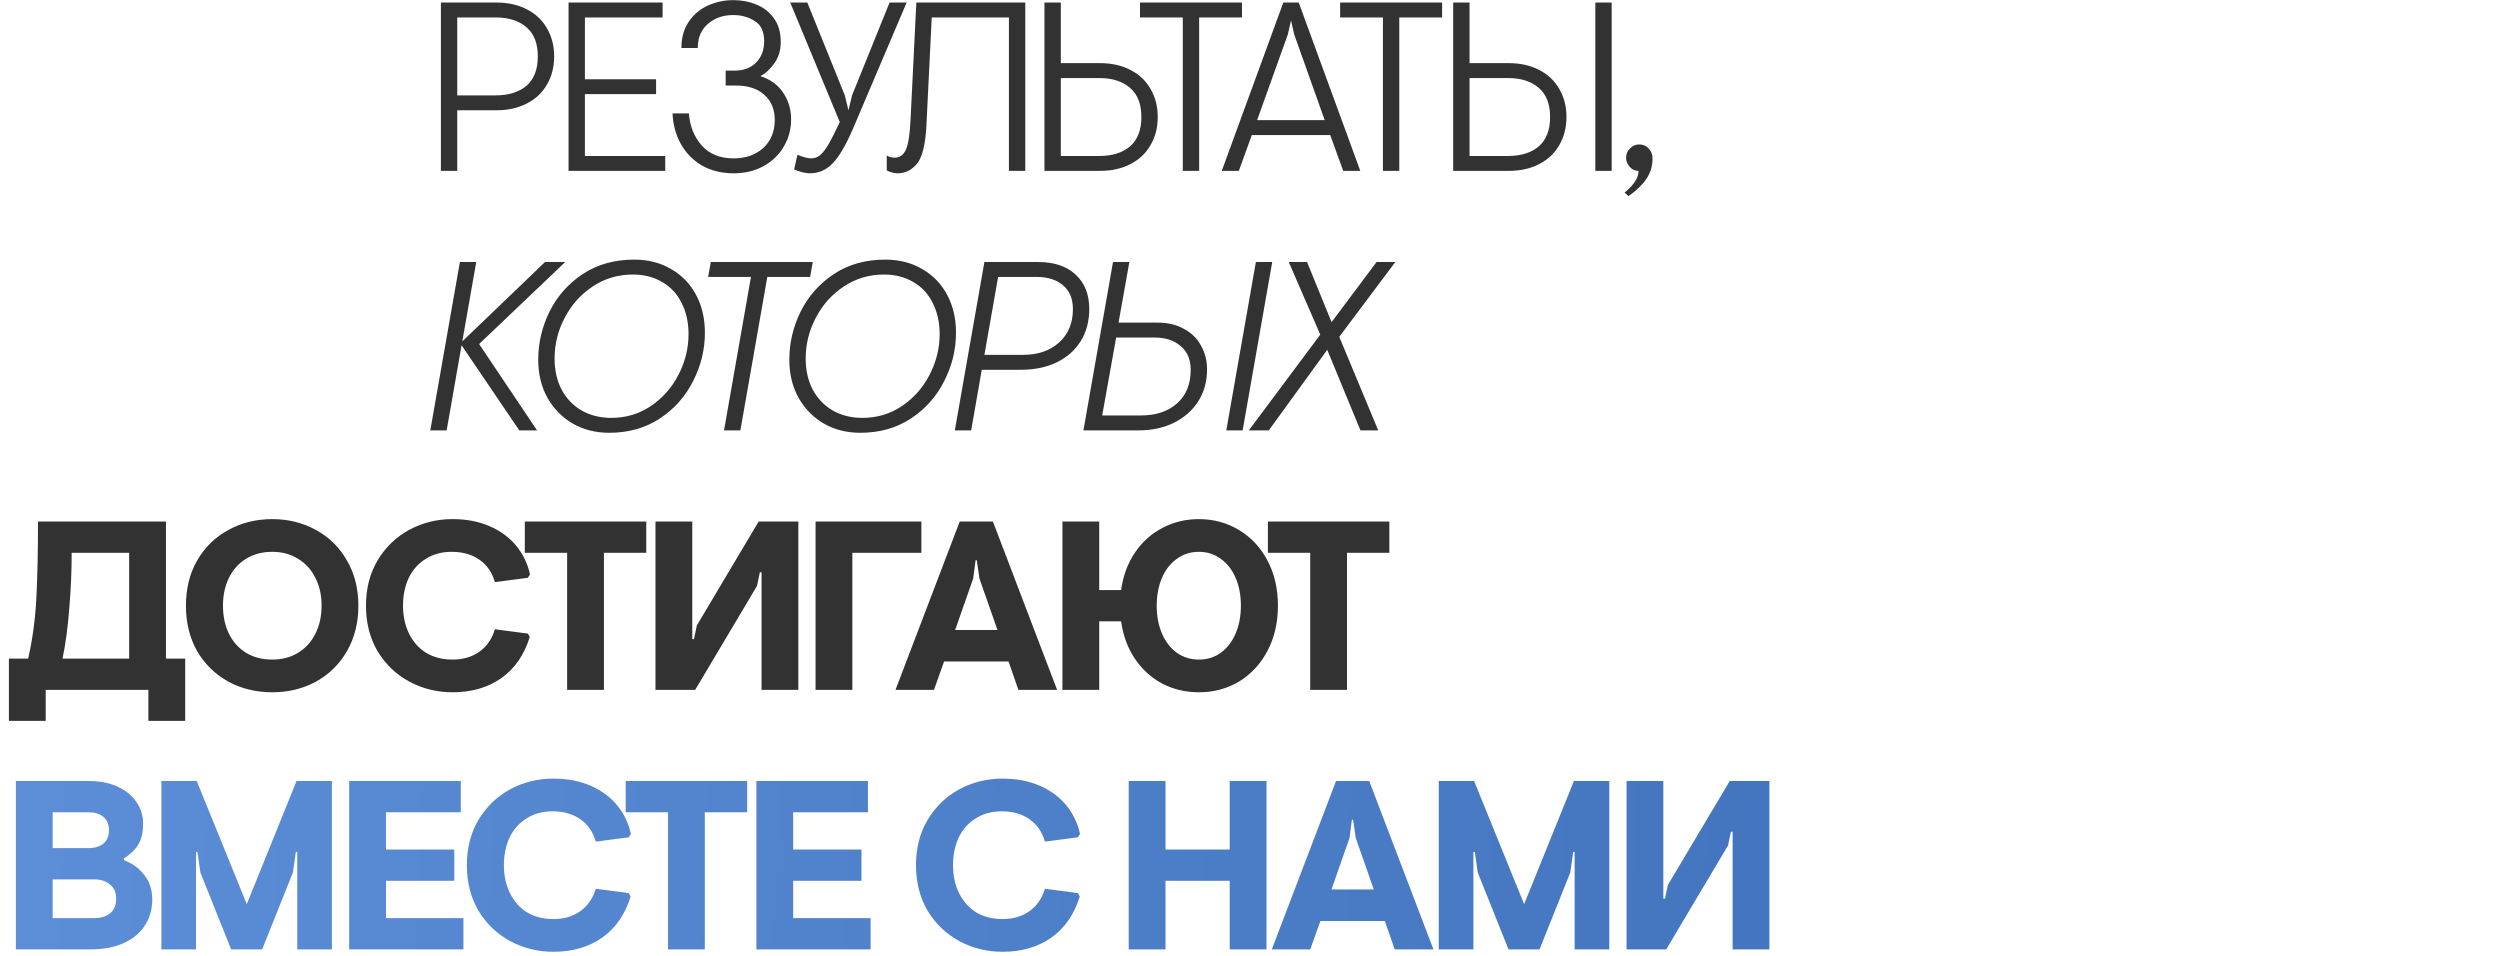 <?xml version="1.0" encoding="UTF-8"?> <svg xmlns="http://www.w3.org/2000/svg" width="395" height="151" viewBox="0 0 395 151" fill="none"><path d="M69.66 0.4H78.4C80.249 0.4 81.858 0.755 83.226 1.464C84.619 2.173 85.683 3.174 86.418 4.466C87.178 5.758 87.558 7.24 87.558 8.912C87.558 10.584 87.178 12.066 86.418 13.358C85.683 14.65 84.619 15.651 83.226 16.36C81.858 17.069 80.249 17.424 78.4 17.424H72.244V27H69.66V0.4ZM78.324 15.068C80.376 15.068 81.997 14.561 83.188 13.548C84.379 12.509 84.974 10.964 84.974 8.912C84.974 6.86 84.379 5.327 83.188 4.314C81.997 3.275 80.376 2.756 78.324 2.756H72.244V15.068H78.324ZM89.831 0.4H104.689V2.756H92.415V12.522H103.663V14.878H92.415V24.644H105.107V27H89.831V0.4ZM115.949 27.38C113.999 27.38 112.301 26.962 110.857 26.126C109.439 25.265 108.337 24.125 107.551 22.706C106.766 21.262 106.335 19.666 106.259 17.918H108.843C108.995 19.919 109.667 21.604 110.857 22.972C112.073 24.34 113.758 25.024 115.911 25.024C117.811 25.024 119.369 24.479 120.585 23.39C121.801 22.275 122.409 20.793 122.409 18.944C122.409 17.272 121.865 15.955 120.775 14.992C119.711 14.004 118.191 13.51 116.215 13.51H114.657V11.154H116.101C117.495 11.154 118.609 10.736 119.445 9.9C120.307 9.039 120.737 7.911 120.737 6.518C120.737 4.998 120.243 3.934 119.255 3.326C118.267 2.693 117.14 2.376 115.873 2.376C114.252 2.376 112.909 2.845 111.845 3.782C110.781 4.694 110.249 5.961 110.249 7.582H107.665C107.665 5.935 108.058 4.542 108.843 3.402C109.629 2.262 110.642 1.413 111.883 0.856C113.15 0.299 114.48 0.02 115.873 0.02C117.165 0.02 118.369 0.248 119.483 0.704C120.623 1.16 121.548 1.882 122.257 2.87C122.992 3.858 123.359 5.112 123.359 6.632C123.359 7.949 123.017 9.077 122.333 10.014C121.675 10.951 120.94 11.623 120.129 12.028C121.725 12.535 122.929 13.409 123.739 14.65C124.575 15.866 124.993 17.272 124.993 18.868C124.993 20.439 124.601 21.883 123.815 23.2C123.055 24.492 121.979 25.518 120.585 26.278C119.217 27.013 117.672 27.38 115.949 27.38ZM127.974 27.38C127.264 27.38 126.428 27.177 125.466 26.772L125.998 24.454C126.91 24.834 127.632 25.024 128.164 25.024C128.696 25.024 129.177 24.847 129.608 24.492C130.038 24.112 130.482 23.529 130.938 22.744C131.394 21.959 131.976 20.806 132.686 19.286L124.858 0.4H127.556L133.484 15.068L134.054 17.424L134.624 15.068L140.552 0.4H143.25L134.7 20.502C133.585 23.061 132.521 24.847 131.508 25.86C130.52 26.873 129.342 27.38 127.974 27.38ZM141.816 27.38C141.486 27.38 141.17 27.329 140.866 27.228C140.562 27.152 140.308 27.051 140.106 26.924V24.568C140.258 24.669 140.46 24.758 140.714 24.834C140.967 24.885 141.182 24.91 141.36 24.91C142.17 24.91 142.766 24.479 143.146 23.618C143.526 22.731 143.766 21.148 143.868 18.868L144.78 0.4H161.994V27H159.41V2.756H147.212L146.376 19.818C146.224 22.807 145.73 24.821 144.894 25.86C144.058 26.873 143.032 27.38 141.816 27.38ZM167.608 0.4V9.976H173.764C175.613 9.976 177.222 10.331 178.59 11.04C179.983 11.749 181.047 12.75 181.782 14.042C182.542 15.334 182.922 16.816 182.922 18.488C182.922 20.16 182.542 21.642 181.782 22.934C181.047 24.226 179.983 25.227 178.59 25.936C177.222 26.645 175.613 27 173.764 27H165.024V0.4H167.608ZM167.608 24.644H173.688C175.74 24.644 177.361 24.137 178.552 23.124C179.742 22.085 180.338 20.54 180.338 18.488C180.338 16.436 179.742 14.903 178.552 13.89C177.361 12.851 175.74 12.332 173.688 12.332H167.608V24.644ZM186.882 2.756H180.118V0.4H196.23V2.756H189.466V27H186.882V2.756ZM202.766 0.4H205.198L214.926 27H212.228L210.176 21.338H197.788L195.736 27H193.038L202.766 0.4ZM209.302 18.982L204.476 5.416L203.982 3.212L203.488 5.416L198.624 18.982H209.302ZM218.503 2.756H211.739V0.4H227.851V2.756H221.087V27H218.503V2.756ZM232.187 0.4V9.976H238.343C240.192 9.976 241.801 10.331 243.169 11.04C244.562 11.749 245.626 12.75 246.361 14.042C247.121 15.334 247.501 16.816 247.501 18.488C247.501 20.16 247.121 21.642 246.361 22.934C245.626 24.226 244.562 25.227 243.169 25.936C241.801 26.645 240.192 27 238.343 27H229.603V0.4H232.187ZM252.061 0.4H254.645V27H252.061V0.4ZM232.187 24.644H238.267C240.319 24.644 241.94 24.137 243.131 23.124C244.322 22.085 244.917 20.54 244.917 18.488C244.917 16.436 244.322 14.903 243.131 13.89C241.94 12.851 240.319 12.332 238.267 12.332H232.187V24.644ZM256.69 30.42C257.374 29.863 257.906 29.305 258.286 28.748C258.666 28.216 258.869 27.633 258.894 27C258.337 27 257.868 26.785 257.488 26.354C257.108 25.898 256.918 25.429 256.918 24.948C256.918 24.365 257.121 23.871 257.526 23.466C257.932 23.035 258.426 22.82 259.008 22.82C259.616 22.82 260.11 23.035 260.49 23.466C260.896 23.871 261.098 24.403 261.098 25.062C261.098 26.253 260.769 27.329 260.11 28.292C259.452 29.255 258.514 30.154 257.298 30.99L256.69 30.42ZM72.662 41.4H75.246L73.042 53.94L86.114 41.4H89.306L75.702 54.358L84.86 68H82.048L72.928 54.548L70.572 68H67.988L72.662 41.4ZM96.25 68.38C94.122 68.38 92.209 67.899 90.512 66.936C88.814 65.948 87.472 64.58 86.484 62.832C85.521 61.084 85.04 59.083 85.04 56.828C85.04 54.193 85.635 51.66 86.826 49.228C88.042 46.796 89.79 44.82 92.07 43.3C94.375 41.78 97.086 41.02 100.202 41.02C102.406 41.02 104.344 41.514 106.016 42.502C107.713 43.465 109.03 44.82 109.968 46.568C110.905 48.316 111.374 50.317 111.374 52.572C111.374 55.232 110.753 57.778 109.512 60.21C108.296 62.642 106.535 64.618 104.23 66.138C101.95 67.633 99.29 68.38 96.25 68.38ZM96.592 66.024C98.897 66.024 100.974 65.403 102.824 64.162C104.698 62.895 106.155 61.249 107.194 59.222C108.258 57.17 108.79 55.029 108.79 52.8C108.79 50.925 108.422 49.279 107.688 47.86C106.978 46.416 105.952 45.314 104.61 44.554C103.292 43.769 101.747 43.376 99.974 43.376C97.643 43.376 95.528 44.009 93.628 45.276C91.753 46.517 90.284 48.164 89.22 50.216C88.156 52.243 87.624 54.383 87.624 56.638C87.624 58.487 87.991 60.121 88.726 61.54C89.486 62.959 90.537 64.061 91.88 64.846C93.248 65.631 94.818 66.024 96.592 66.024ZM118.652 43.756H111.888L112.306 41.4H128.418L128 43.756H121.236L116.98 68H114.396L118.652 43.756ZM135.924 68.38C133.796 68.38 131.883 67.899 130.186 66.936C128.489 65.948 127.146 64.58 126.158 62.832C125.195 61.084 124.714 59.083 124.714 56.828C124.714 54.193 125.309 51.66 126.5 49.228C127.716 46.796 129.464 44.82 131.744 43.3C134.049 41.78 136.76 41.02 139.876 41.02C142.08 41.02 144.018 41.514 145.69 42.502C147.387 43.465 148.705 44.82 149.642 46.568C150.579 48.316 151.048 50.317 151.048 52.572C151.048 55.232 150.427 57.778 149.186 60.21C147.97 62.642 146.209 64.618 143.904 66.138C141.624 67.633 138.964 68.38 135.924 68.38ZM136.266 66.024C138.571 66.024 140.649 65.403 142.498 64.162C144.373 62.895 145.829 61.249 146.868 59.222C147.932 57.17 148.464 55.029 148.464 52.8C148.464 50.925 148.097 49.279 147.362 47.86C146.653 46.416 145.627 45.314 144.284 44.554C142.967 43.769 141.421 43.376 139.648 43.376C137.317 43.376 135.202 44.009 133.302 45.276C131.427 46.517 129.958 48.164 128.894 50.216C127.83 52.243 127.298 54.383 127.298 56.638C127.298 58.487 127.665 60.121 128.4 61.54C129.16 62.959 130.211 64.061 131.554 64.846C132.922 65.631 134.493 66.024 136.266 66.024ZM155.536 41.4H164.048C166.556 41.4 168.519 42.059 169.938 43.376C171.382 44.693 172.104 46.505 172.104 48.81C172.104 50.735 171.661 52.42 170.774 53.864C169.887 55.308 168.621 56.435 166.974 57.246C165.353 58.031 163.453 58.424 161.274 58.424H155.118L153.446 68H150.862L155.536 41.4ZM161.616 56.068C163.972 56.068 165.872 55.422 167.316 54.13C168.785 52.813 169.52 51.052 169.52 48.848C169.52 47.201 169.001 45.947 167.962 45.086C166.949 44.199 165.555 43.756 163.782 43.756H157.702L155.536 56.068H161.616ZM175.856 41.4H178.44L176.73 50.976H182.886C184.507 50.976 185.9 51.305 187.066 51.964C188.256 52.597 189.156 53.484 189.764 54.624C190.397 55.739 190.714 56.98 190.714 58.348C190.714 60.273 190.245 61.971 189.308 63.44C188.37 64.884 187.078 66.011 185.432 66.822C183.81 67.607 181.974 68 179.922 68H171.182L175.856 41.4ZM180.226 65.644C182.632 65.644 184.545 65.011 185.964 63.744C187.408 62.477 188.13 60.704 188.13 58.424C188.13 56.828 187.61 55.587 186.572 54.7C185.533 53.788 184.152 53.332 182.43 53.332H176.35L174.146 65.644H180.226ZM198.428 41.4H201.012L196.338 68H193.754L198.428 41.4ZM208.603 52.876L203.625 41.4H206.513L210.389 50.9L217.495 41.4H220.459L211.605 53.218L217.761 68H214.949L209.705 55.27L200.471 68H197.317L208.603 52.876Z" fill="#323232"></path><path d="M1.406 104.06H4.446C5.13 101.096 5.561 97.942 5.738 94.598C5.915 91.229 6.004 87.163 6.004 82.4H26.22V104.06H29.26V113.902H23.446V109H7.22V113.902H1.406V104.06ZM20.406 104.06V87.34H11.324C11.324 90.228 11.197 93.167 10.944 96.156C10.716 99.12 10.361 101.755 9.88 104.06H20.406ZM43.02 109.38C40.436 109.38 38.105 108.81 36.028 107.67C33.951 106.505 32.317 104.896 31.126 102.844C29.961 100.767 29.378 98.385 29.378 95.7C29.378 93.015 29.961 90.646 31.126 88.594C32.317 86.517 33.951 84.908 36.028 83.768C38.105 82.603 40.436 82.02 43.02 82.02C45.579 82.02 47.897 82.603 49.974 83.768C52.051 84.908 53.673 86.517 54.838 88.594C56.029 90.646 56.624 93.015 56.624 95.7C56.624 98.385 56.029 100.767 54.838 102.844C53.673 104.896 52.051 106.505 49.974 107.67C47.897 108.81 45.579 109.38 43.02 109.38ZM43.02 104.212C44.566 104.212 45.921 103.857 47.086 103.148C48.277 102.413 49.189 101.413 49.822 100.146C50.481 98.854 50.81 97.372 50.81 95.7C50.81 94.028 50.481 92.559 49.822 91.292C49.189 90 48.277 88.999 47.086 88.29C45.921 87.555 44.566 87.188 43.02 87.188C41.45 87.188 40.069 87.555 38.878 88.29C37.713 88.999 36.813 90 36.18 91.292C35.547 92.559 35.23 94.028 35.23 95.7C35.23 97.372 35.547 98.854 36.18 100.146C36.813 101.413 37.713 102.413 38.878 103.148C40.069 103.857 41.45 104.212 43.02 104.212ZM71.505 109.38C69.022 109.38 66.729 108.81 64.627 107.67C62.549 106.53 60.89 104.934 59.649 102.882C58.433 100.805 57.825 98.411 57.825 95.7C57.825 92.989 58.433 90.608 59.649 88.556C60.89 86.479 62.549 84.87 64.627 83.73C66.729 82.59 69.022 82.02 71.505 82.02C73.683 82.02 75.621 82.387 77.319 83.122C79.041 83.857 80.447 84.883 81.537 86.2C82.626 87.517 83.361 89.037 83.741 90.76L83.399 91.292L78.193 91.976C77.762 90.456 76.951 89.278 75.761 88.442C74.57 87.606 73.101 87.188 71.353 87.188C69.807 87.188 68.452 87.555 67.287 88.29C66.121 88.999 65.222 90 64.589 91.292C63.981 92.584 63.677 94.053 63.677 95.7C63.677 97.347 63.993 98.816 64.627 100.108C65.26 101.4 66.159 102.413 67.325 103.148C68.515 103.857 69.909 104.212 71.505 104.212C73.177 104.212 74.595 103.794 75.761 102.958C76.926 102.122 77.737 100.944 78.193 99.424L83.399 100.108L83.703 100.64C82.841 103.452 81.347 105.618 79.219 107.138C77.091 108.633 74.519 109.38 71.505 109.38ZM89.607 87.34H82.919V82.4H102.109V87.34H95.421V109H89.607V87.34ZM103.566 82.4H109.38V100.982H109.646L110.102 98.816L119.868 82.4H126.138V109H120.324V90.418H120.058L119.602 92.584L109.836 109H103.566V82.4ZM128.858 82.4H145.578V87.34H134.672V109H128.858V82.4ZM151.635 82.4H156.879L167.025 109H160.907L159.349 104.516H149.165L147.569 109H141.489L151.635 82.4ZM157.601 99.538L154.751 91.406L154.333 88.518H154.143L153.763 91.406L150.913 99.538H157.601ZM189.41 82.02C191.766 82.02 193.894 82.603 195.794 83.768C197.694 84.908 199.189 86.517 200.278 88.594C201.368 90.671 201.912 93.04 201.912 95.7C201.912 98.36 201.368 100.729 200.278 102.806C199.189 104.883 197.694 106.505 195.794 107.67C193.894 108.81 191.766 109.38 189.41 109.38C187.333 109.38 185.408 108.924 183.634 108.012C181.886 107.075 180.442 105.757 179.302 104.06C178.162 102.363 177.44 100.399 177.136 98.17H173.678V109H167.864V82.4H173.678V93.23H177.136C177.44 91.001 178.162 89.037 179.302 87.34C180.442 85.643 181.886 84.338 183.634 83.426C185.408 82.489 187.333 82.02 189.41 82.02ZM189.41 104.212C190.728 104.212 191.88 103.857 192.868 103.148C193.882 102.413 194.667 101.4 195.224 100.108C195.782 98.816 196.06 97.347 196.06 95.7C196.06 94.053 195.782 92.584 195.224 91.292C194.667 90 193.882 88.999 192.868 88.29C191.88 87.555 190.728 87.188 189.41 87.188C188.118 87.188 186.966 87.555 185.952 88.29C184.939 88.999 184.154 90 183.596 91.292C183.039 92.584 182.76 94.053 182.76 95.7C182.76 97.347 183.039 98.816 183.596 100.108C184.154 101.4 184.939 102.413 185.952 103.148C186.966 103.857 188.118 104.212 189.41 104.212ZM207.014 87.34H200.326V82.4H219.516V87.34H212.828V109H207.014V87.34Z" fill="#323232"></path><path d="M2.508 123.4H14.06C15.757 123.4 17.252 123.691 18.544 124.274C19.836 124.857 20.837 125.667 21.546 126.706C22.255 127.719 22.61 128.859 22.61 130.126C22.61 131.469 22.357 132.571 21.85 133.432C21.343 134.268 20.583 135.003 19.57 135.636V135.902C20.913 136.409 21.989 137.194 22.8 138.258C23.636 139.297 24.054 140.589 24.054 142.134C24.054 143.679 23.661 145.047 22.876 146.238C22.116 147.429 21.001 148.353 19.532 149.012C18.088 149.671 16.365 150 14.364 150H2.508V123.4ZM13.946 134.002C14.985 134.002 15.783 133.761 16.34 133.28C16.923 132.799 17.214 132.102 17.214 131.19C17.214 130.253 16.923 129.543 16.34 129.062C15.783 128.581 14.985 128.34 13.946 128.34H8.322V134.002H13.946ZM14.896 145.06C15.935 145.06 16.771 144.807 17.404 144.3C18.037 143.768 18.354 142.995 18.354 141.982C18.354 140.994 18.025 140.247 17.366 139.74C16.733 139.208 15.909 138.942 14.896 138.942H8.322V145.06H14.896ZM25.5 123.4H31.085L38.989 142.856L46.855 123.4H52.441V150H46.969V134.61H46.742L46.285 137.84L41.422 150H36.52L31.655 137.84L31.2 134.61H30.971V150H25.5V123.4ZM55.171 123.4H72.803V128.34H60.985V134.23H71.777V139.17H60.985V145.06H73.221V150H55.171V123.4ZM87.445 150.38C84.963 150.38 82.67 149.81 80.567 148.67C78.49 147.53 76.831 145.934 75.589 143.882C74.373 141.805 73.765 139.411 73.765 136.7C73.765 133.989 74.373 131.608 75.589 129.556C76.831 127.479 78.49 125.87 80.567 124.73C82.67 123.59 84.963 123.02 87.445 123.02C89.624 123.02 91.562 123.387 93.259 124.122C94.982 124.857 96.388 125.883 97.477 127.2C98.567 128.517 99.301 130.037 99.681 131.76L99.339 132.292L94.133 132.976C93.703 131.456 92.892 130.278 91.701 129.442C90.511 128.606 89.041 128.188 87.293 128.188C85.748 128.188 84.393 128.555 83.227 129.29C82.062 129.999 81.163 131 80.529 132.292C79.921 133.584 79.617 135.053 79.617 136.7C79.617 138.347 79.934 139.816 80.567 141.108C81.201 142.4 82.1 143.413 83.265 144.148C84.456 144.857 85.849 145.212 87.445 145.212C89.117 145.212 90.536 144.794 91.701 143.958C92.867 143.122 93.677 141.944 94.133 140.424L99.339 141.108L99.643 141.64C98.782 144.452 97.287 146.618 95.159 148.138C93.031 149.633 90.46 150.38 87.445 150.38ZM105.548 128.34H98.86V123.4H118.05V128.34H111.362V150H105.548V128.34ZM119.506 123.4H137.138V128.34H125.32V134.23H136.112V139.17H125.32V145.06H137.556V150H119.506V123.4ZM158.407 150.38C155.925 150.38 153.632 149.81 151.529 148.67C149.452 147.53 147.793 145.934 146.551 143.882C145.335 141.805 144.727 139.411 144.727 136.7C144.727 133.989 145.335 131.608 146.551 129.556C147.793 127.479 149.452 125.87 151.529 124.73C153.632 123.59 155.925 123.02 158.407 123.02C160.586 123.02 162.524 123.387 164.221 124.122C165.944 124.857 167.35 125.883 168.439 127.2C169.529 128.517 170.263 130.037 170.643 131.76L170.301 132.292L165.095 132.976C164.665 131.456 163.854 130.278 162.663 129.442C161.473 128.606 160.003 128.188 158.255 128.188C156.71 128.188 155.355 128.555 154.189 129.29C153.024 129.999 152.125 131 151.491 132.292C150.883 133.584 150.579 135.053 150.579 136.7C150.579 138.347 150.896 139.816 151.529 141.108C152.163 142.4 153.062 143.413 154.227 144.148C155.418 144.857 156.811 145.212 158.407 145.212C160.079 145.212 161.498 144.794 162.663 143.958C163.829 143.122 164.639 141.944 165.095 140.424L170.301 141.108L170.605 141.64C169.744 144.452 168.249 146.618 166.121 148.138C163.993 149.633 161.422 150.38 158.407 150.38ZM178.334 123.4H184.148V134.23H194.294V123.4H200.108V150H194.294V139.17H184.148V150H178.334V123.4ZM211.093 123.4H216.337L226.483 150H220.365L218.807 145.516H208.623L207.027 150H200.947L211.093 123.4ZM217.059 140.538L214.209 132.406L213.791 129.518H213.601L213.221 132.406L210.371 140.538H217.059ZM227.323 123.4H232.909L240.813 142.856L248.679 123.4H254.265V150H248.793V134.61H248.565L248.109 137.84L243.245 150H238.343L233.479 137.84L233.023 134.61H232.795V150H227.323V123.4ZM256.994 123.4H262.808V141.982H263.074L263.53 139.816L273.296 123.4H279.566V150H273.752V131.418H273.486L273.03 133.584L263.264 150H256.994V123.4Z" fill="url(#paint0_linear_2105_73944)"></path><defs><linearGradient id="paint0_linear_2105_73944" x1="-449.713" y1="-377.632" x2="575.734" y2="-337.538" gradientUnits="userSpaceOnUse"><stop stop-color="#86B7FF"></stop><stop offset="1" stop-color="#2B5DA8"></stop></linearGradient></defs></svg> 